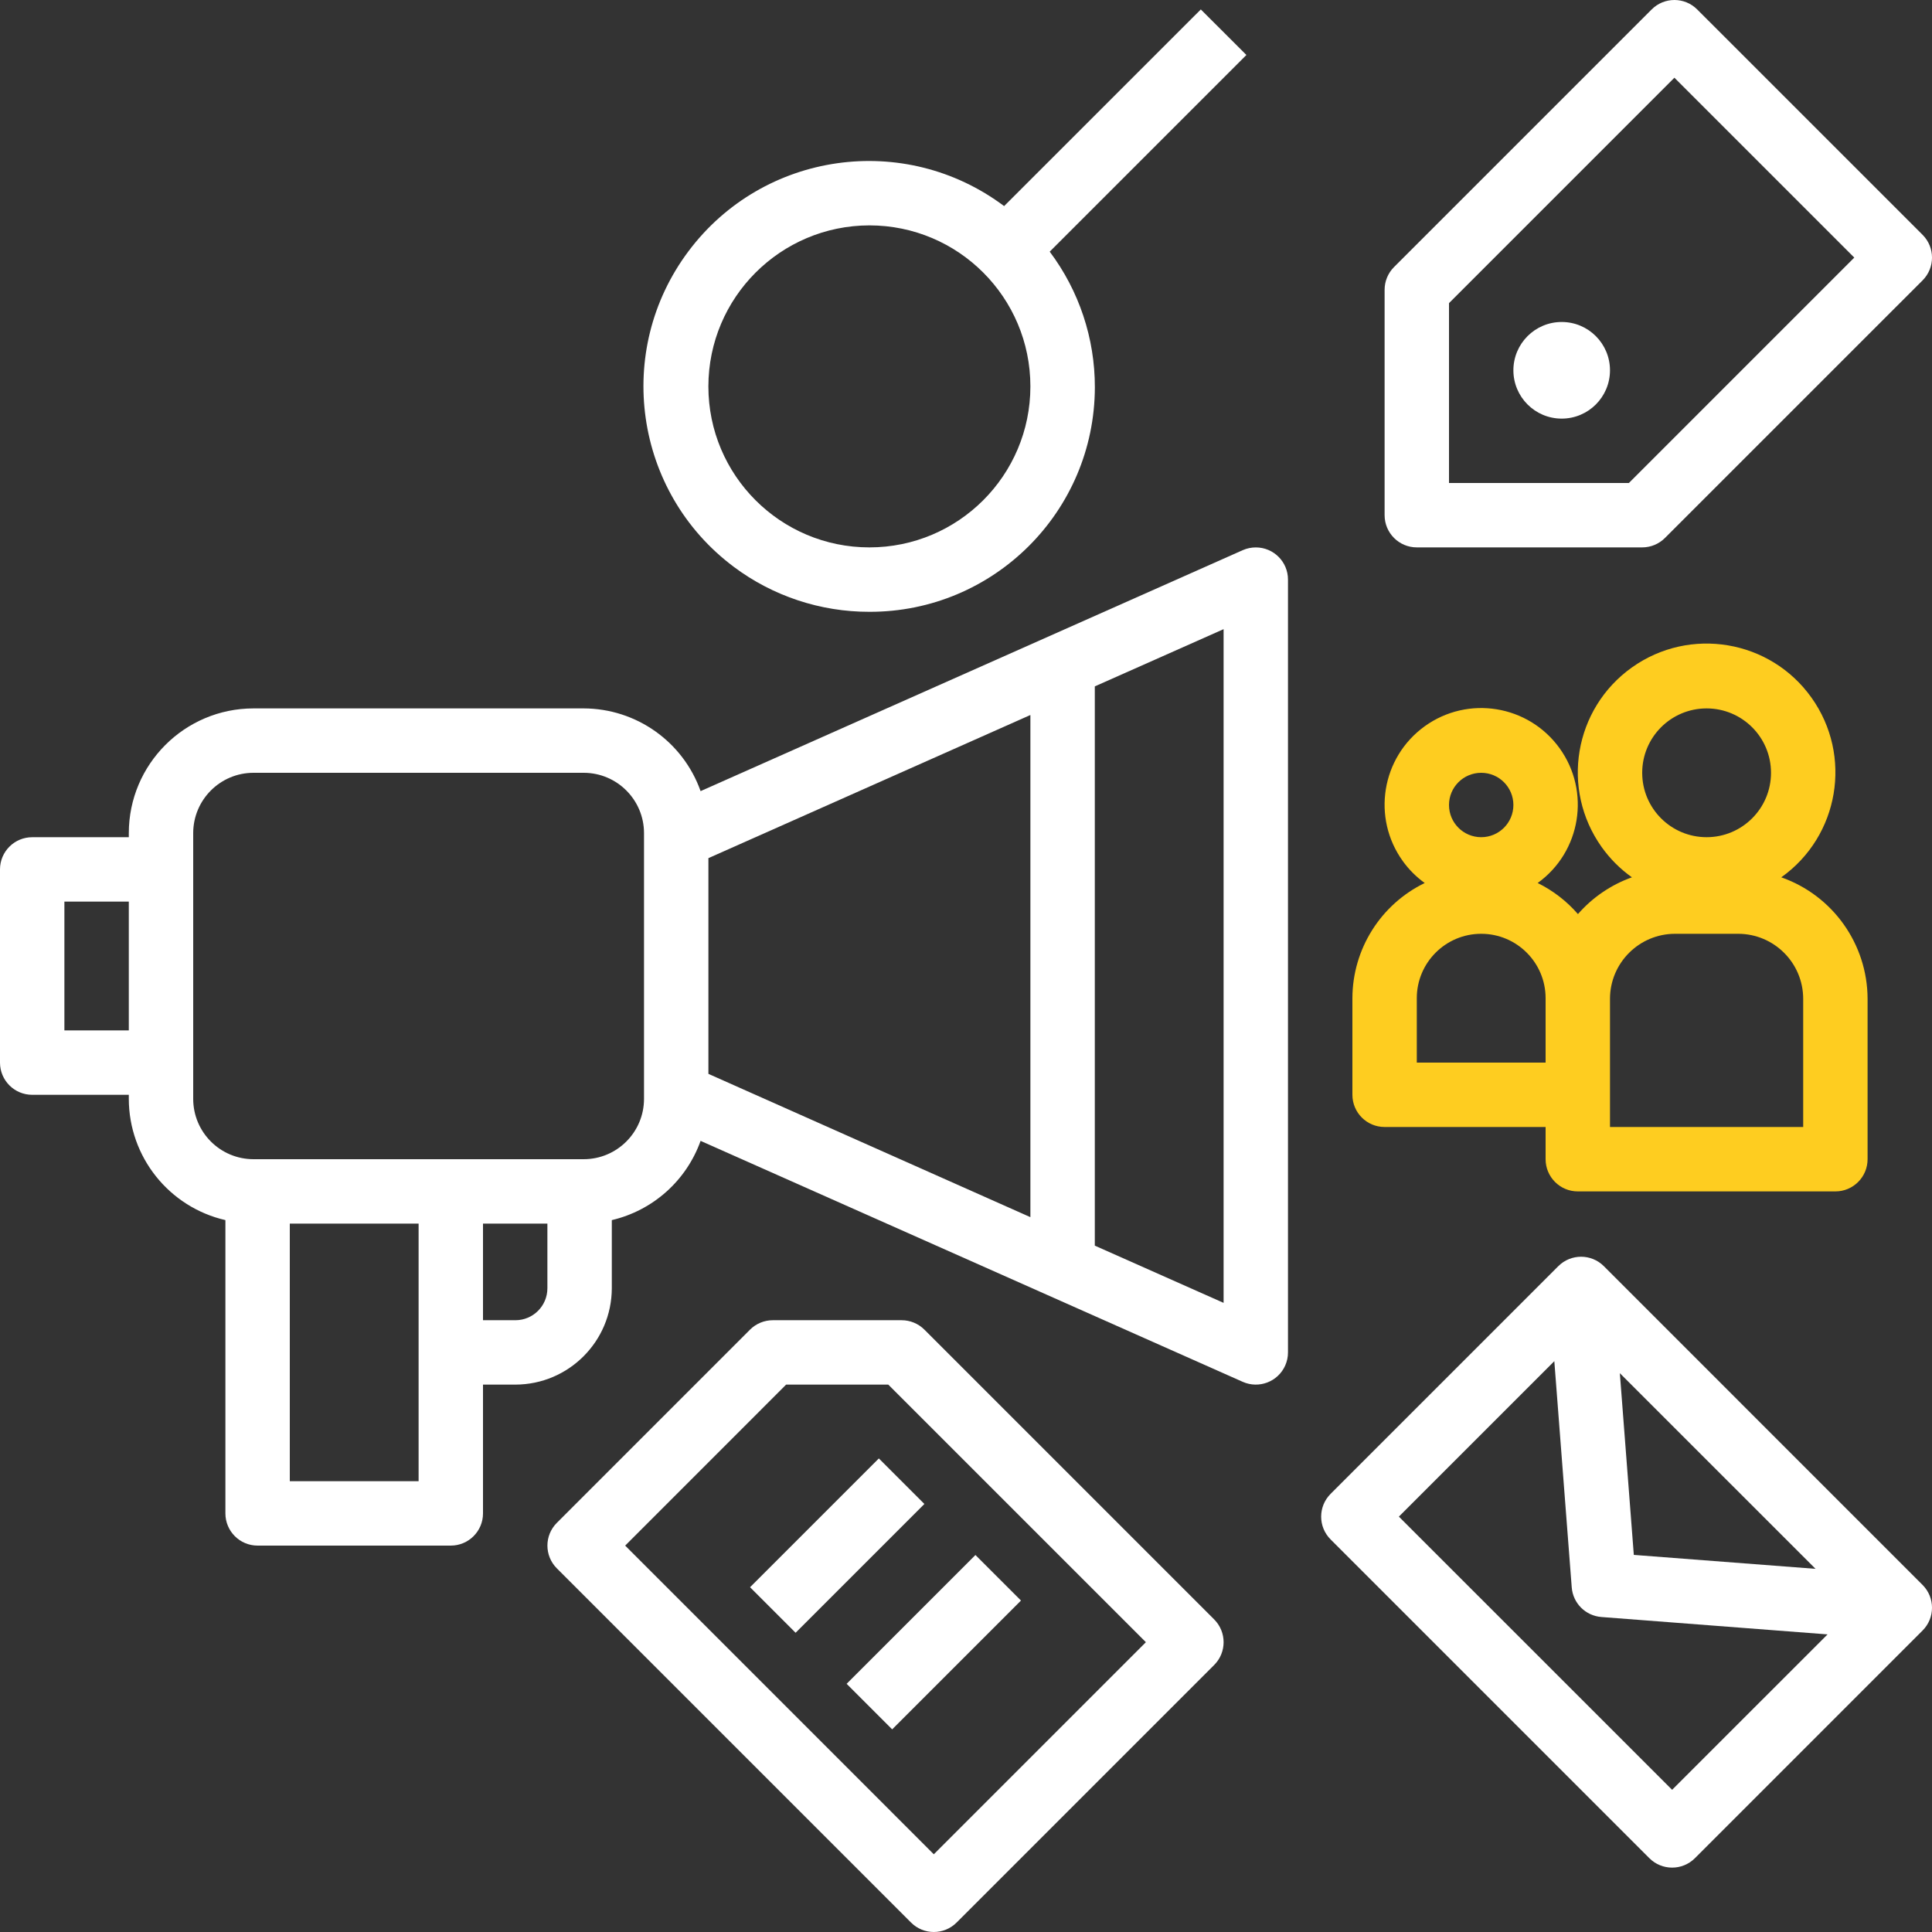 <?xml version="1.0" encoding="UTF-8"?> <svg xmlns="http://www.w3.org/2000/svg" width="70" height="70" viewBox="0 0 70 70" fill="none"><rect x="0" y="0" width="70" height="70" fill="#333333" stroke="none"/> <g clip-path="url(#clip0)"> <path d="M56.583 11.666C55.617 11.666 54.833 12.45 54.833 13.417C54.833 14.383 55.617 15.167 56.583 15.167C57.55 15.167 58.333 14.383 58.333 13.417C58.333 12.45 57.55 11.666 56.583 11.666V11.666Z" fill="white"></path> <path d="M61.492 0.342C61.037 -0.114 60.298 -0.114 59.843 0.342L50.509 9.675C50.29 9.894 50.167 10.19 50.167 10.5V18.666C50.167 19.311 50.689 19.833 51.334 19.833H59.501C59.81 19.833 60.106 19.71 60.325 19.491L69.659 10.158C70.114 9.702 70.114 8.964 69.659 8.508L61.492 0.342ZM59.017 17.5H52.5V10.983L60.667 2.816L67.184 9.333L59.017 17.5Z" fill="white"></path> <path d="M1.167 39.667H4.667V39.816C4.671 41.915 6.121 43.735 8.167 44.207V54.834C8.167 55.478 8.689 56 9.333 56H16.333C16.978 56 17.5 55.478 17.5 54.834V50.167H18.676C20.602 50.162 22.162 48.602 22.167 46.676V44.207C23.657 43.858 24.868 42.777 25.384 41.336L45.026 50.066C45.615 50.328 46.305 50.063 46.566 49.474C46.632 49.325 46.667 49.163 46.666 49V21C46.667 20.356 46.145 19.834 45.5 19.834C45.337 19.834 45.175 19.868 45.026 19.934L25.384 28.664C24.747 26.871 23.052 25.672 21.149 25.667H9.184C6.69 25.669 4.669 27.691 4.667 30.184V30.334H1.167C0.522 30.334 0 30.856 0 31.5V38.5C0 39.145 0.522 39.667 1.167 39.667V39.667ZM39.667 24.869L44.333 22.796V47.205L39.667 45.132V24.869ZM25.667 31.092L37.333 25.906V44.1L25.667 38.908V31.092ZM15.167 49V53.667H10.5V44.333H15.167V49ZM19.833 46.676C19.833 47.315 19.315 47.833 18.676 47.834H17.5V44.333H19.833V46.676ZM7 38.5V30.184C7.002 28.979 7.978 28.001 9.184 28H21.149C22.355 28.001 23.332 28.979 23.334 30.184V39.816C23.332 41.022 22.355 41.999 21.149 42H9.184C7.978 41.999 7.002 41.022 7 39.816V38.5ZM2.333 32.667H4.667V37.334H2.333V32.667Z" fill="white"></path> <path d="M58.11 45.875C57.655 45.42 56.916 45.42 56.461 45.875L48.21 54.126C47.754 54.582 47.754 55.32 48.21 55.776L59.76 67.326C60.215 67.781 60.953 67.781 61.41 67.326L69.659 59.076C70.114 58.621 70.114 57.882 69.659 57.426L58.11 45.875ZM65.78 56.842L59.196 56.337L58.69 49.753L65.78 56.842ZM60.584 64.848L50.684 54.95L56.316 49.318L56.947 57.513C56.991 58.087 57.446 58.543 58.02 58.587L66.216 59.217L60.584 64.848Z" fill="white"></path> <path d="M31.5 22.167C36.001 22.177 39.658 18.536 39.669 14.035C39.672 12.262 39.098 10.536 38.033 9.118L45.16 1.992L43.508 0.342L36.381 7.467C32.772 4.761 27.653 5.492 24.947 9.1C22.241 12.708 22.972 17.827 26.58 20.533C27.999 21.597 29.726 22.17 31.5 22.167V22.167ZM31.5 8.166C34.721 8.166 37.333 10.778 37.333 14C37.333 17.222 34.721 19.833 31.5 19.833C28.278 19.833 25.666 17.222 25.666 14C25.67 10.78 28.279 8.171 31.5 8.166V8.166Z" fill="white"></path> <path d="M50.166 40.833H56V42C56 42.644 56.522 43.167 57.167 43.167H66.5C67.144 43.167 67.666 42.644 67.666 42V36.189C67.66 34.207 66.408 32.444 64.539 31.787C66.639 30.293 67.13 27.379 65.635 25.279C64.142 23.179 61.228 22.688 59.128 24.182C57.028 25.676 56.537 28.59 58.031 30.69C58.333 31.114 58.703 31.485 59.128 31.787C58.373 32.056 57.699 32.515 57.172 33.119C56.766 32.651 56.27 32.268 55.713 31.993C57.281 30.863 57.636 28.676 56.506 27.108C55.376 25.54 53.189 25.184 51.62 26.314C50.052 27.445 49.697 29.632 50.827 31.2C51.047 31.506 51.315 31.773 51.62 31.993C50.022 32.77 49.005 34.389 49 36.166V39.666C49 40.311 49.522 40.833 50.166 40.833V40.833ZM61.833 25.667C63.122 25.667 64.167 26.711 64.167 28C64.167 29.289 63.122 30.333 61.833 30.333C60.545 30.333 59.5 29.288 59.5 28C59.5 26.711 60.545 25.667 61.833 25.667ZM58.333 39.666V36.189C58.335 34.888 59.389 33.835 60.689 33.833H62.978C64.278 33.835 65.332 34.888 65.333 36.189V40.833H58.333V39.666ZM53.667 28C54.311 28 54.833 28.522 54.833 29.166C54.833 29.811 54.311 30.333 53.667 30.333C53.022 30.333 52.5 29.811 52.5 29.166C52.5 28.522 53.022 28 53.667 28ZM51.333 36.166C51.333 34.878 52.378 33.833 53.667 33.833C54.955 33.833 56 34.878 56 36.166V38.5H51.333V36.166Z" fill="#FECD20"></path> <path d="M32.667 47.834H28.001C27.691 47.834 27.395 47.956 27.175 48.175L20.176 55.175C19.72 55.631 19.72 56.369 20.176 56.825L33.009 69.658C33.465 70.114 34.203 70.114 34.659 69.658L43.992 60.325C44.447 59.87 44.447 59.131 43.992 58.675L33.492 48.175C33.273 47.956 32.977 47.834 32.667 47.834V47.834ZM33.834 67.184L22.651 56L28.483 50.167H32.184L41.518 59.5L33.834 67.184Z" fill="white"></path> <path d="M27.176 57.508L31.842 52.842L33.492 54.492L28.826 59.158L27.176 57.508Z" fill="white"></path> <path d="M30.675 61.008L35.342 56.341L36.992 57.991L32.325 62.658L30.675 61.008Z" fill="white"></path> </g> <defs> <clipPath id="clip0"> <rect width="70" height="70" fill="white"></rect> </clipPath> </defs> </svg> 